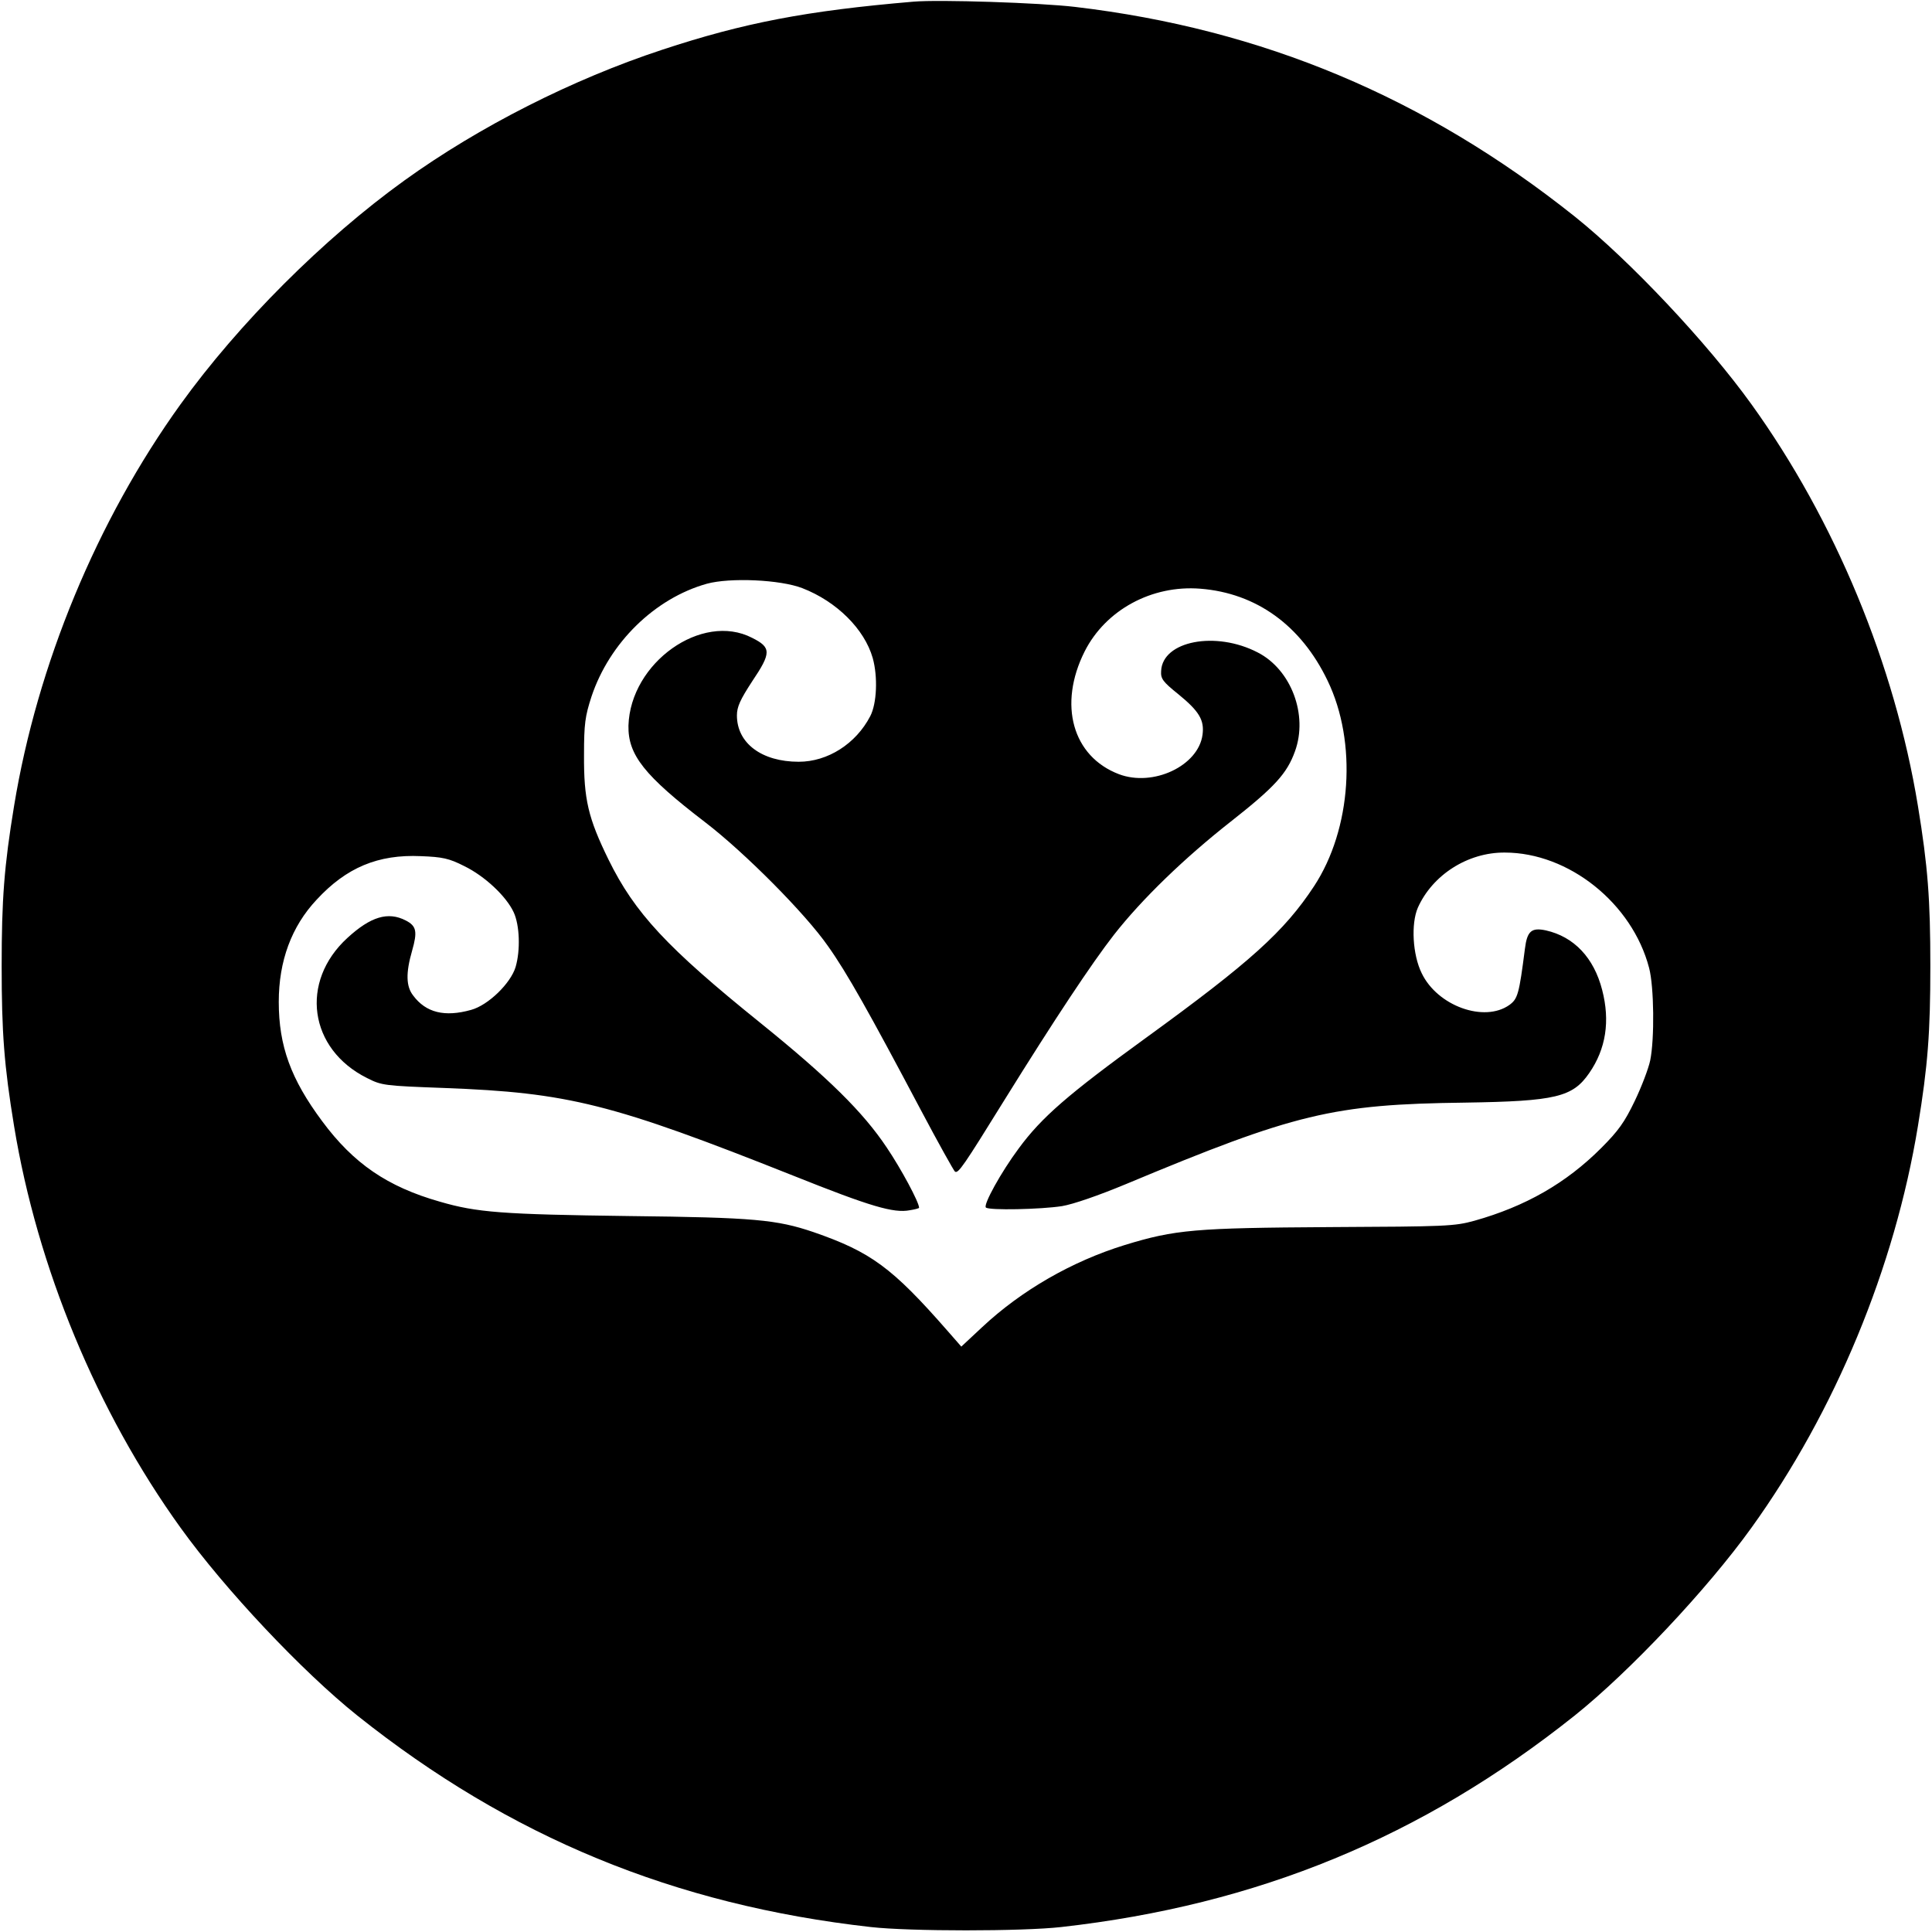 <?xml version="1.0" standalone="no"?>
<!DOCTYPE svg PUBLIC "-//W3C//DTD SVG 20010904//EN"
 "http://www.w3.org/TR/2001/REC-SVG-20010904/DTD/svg10.dtd">
<svg version="1.0" xmlns="http://www.w3.org/2000/svg"
 width="700pt" height="700pt" viewBox="0 0 700 700"
 preserveAspectRatio="xMidYMid meet">
<g transform="translate(0,700) scale(0.1,-0.1)"
fill="#000000" stroke="none">
<path d="M3310 6994 c-389 -33 -616 -77 -910 -174 -325 -107 -663 -278 -935
-474 -293 -211 -600 -518 -811 -811 -303 -421 -519 -943 -603 -1455 -36 -219
-45 -339 -45 -580 0 -241 9 -361 45 -580 84 -512 300 -1034 603 -1455 161
-224 442 -522 641 -681 552 -440 1148 -686 1860 -766 142 -16 548 -16 690 0
712 80 1308 326 1860 766 199 159 480 457 641 681 303 421 519 943 603 1455
36 219 45 339 45 580 0 241 -9 361 -45 580 -84 512 -300 1034 -603 1455 -161
224 -442 522 -641 681 -541 431 -1131 679 -1810 759 -126 15 -493 27 -585 19z
m-403 -2125 c124 -48 225 -148 255 -253 19 -68 15 -165 -9 -211 -52 -100 -154
-165 -259 -165 -134 0 -224 67 -224 168 0 31 12 57 55 123 70 104 70 123 0
158 -182 94 -441 -90 -448 -318 -2 -106 57 -181 279 -351 142 -109 362 -330
444 -448 69 -97 149 -240 337 -595 63 -119 119 -219 123 -222 12 -8 31 20 179
259 182 293 316 495 397 599 101 129 255 278 423 410 159 125 204 174 233 255
48 132 -14 296 -135 358 -152 79 -345 42 -350 -67 -2 -28 6 -39 62 -84 76 -62
95 -94 88 -147 -15 -113 -179 -190 -303 -143 -168 64 -221 252 -124 445 76
150 243 241 419 227 203 -16 365 -133 461 -333 108 -223 87 -538 -49 -745
-108 -164 -231 -275 -610 -550 -281 -204 -377 -287 -460 -400 -64 -86 -129
-204 -119 -214 10 -11 199 -7 276 5 41 7 131 38 232 80 613 256 749 289 1228
295 329 5 390 20 450 107 61 88 76 189 47 301 -30 117 -102 193 -204 216 -52
11 -68 -2 -76 -67 -21 -164 -26 -181 -56 -203 -91 -65 -261 -4 -318 115 -33
67 -39 179 -14 237 53 119 181 201 315 200 232 0 462 -184 523 -418 18 -68 20
-257 4 -335 -6 -29 -31 -95 -56 -147 -37 -77 -59 -108 -122 -171 -127 -127
-274 -211 -459 -263 -73 -20 -101 -21 -522 -23 -491 -3 -562 -9 -745 -65 -191
-59 -374 -164 -517 -298 l-75 -70 -49 56 c-202 231 -279 287 -487 359 -133 45
-215 53 -667 58 -462 6 -552 13 -686 52 -190 54 -313 138 -427 292 -113 152
-157 272 -157 432 0 148 46 273 137 370 108 117 223 165 378 158 78 -3 102 -8
157 -36 74 -36 152 -109 179 -167 22 -47 25 -138 7 -199 -18 -59 -99 -138
-161 -155 -96 -27 -164 -10 -210 52 -26 33 -27 82 -4 162 20 70 16 90 -23 110
-64 33 -127 14 -211 -63 -174 -159 -140 -403 71 -508 53 -27 63 -28 280 -36
450 -17 606 -56 1265 -318 280 -112 363 -136 421 -125 19 3 34 7 34 9 0 20
-65 141 -117 218 -86 129 -212 253 -457 451 -340 274 -456 399 -551 592 -74
151 -90 219 -89 380 0 113 4 140 27 211 65 195 229 356 418 409 84 23 266 15
346 -16z"/>
</g>
</svg>
